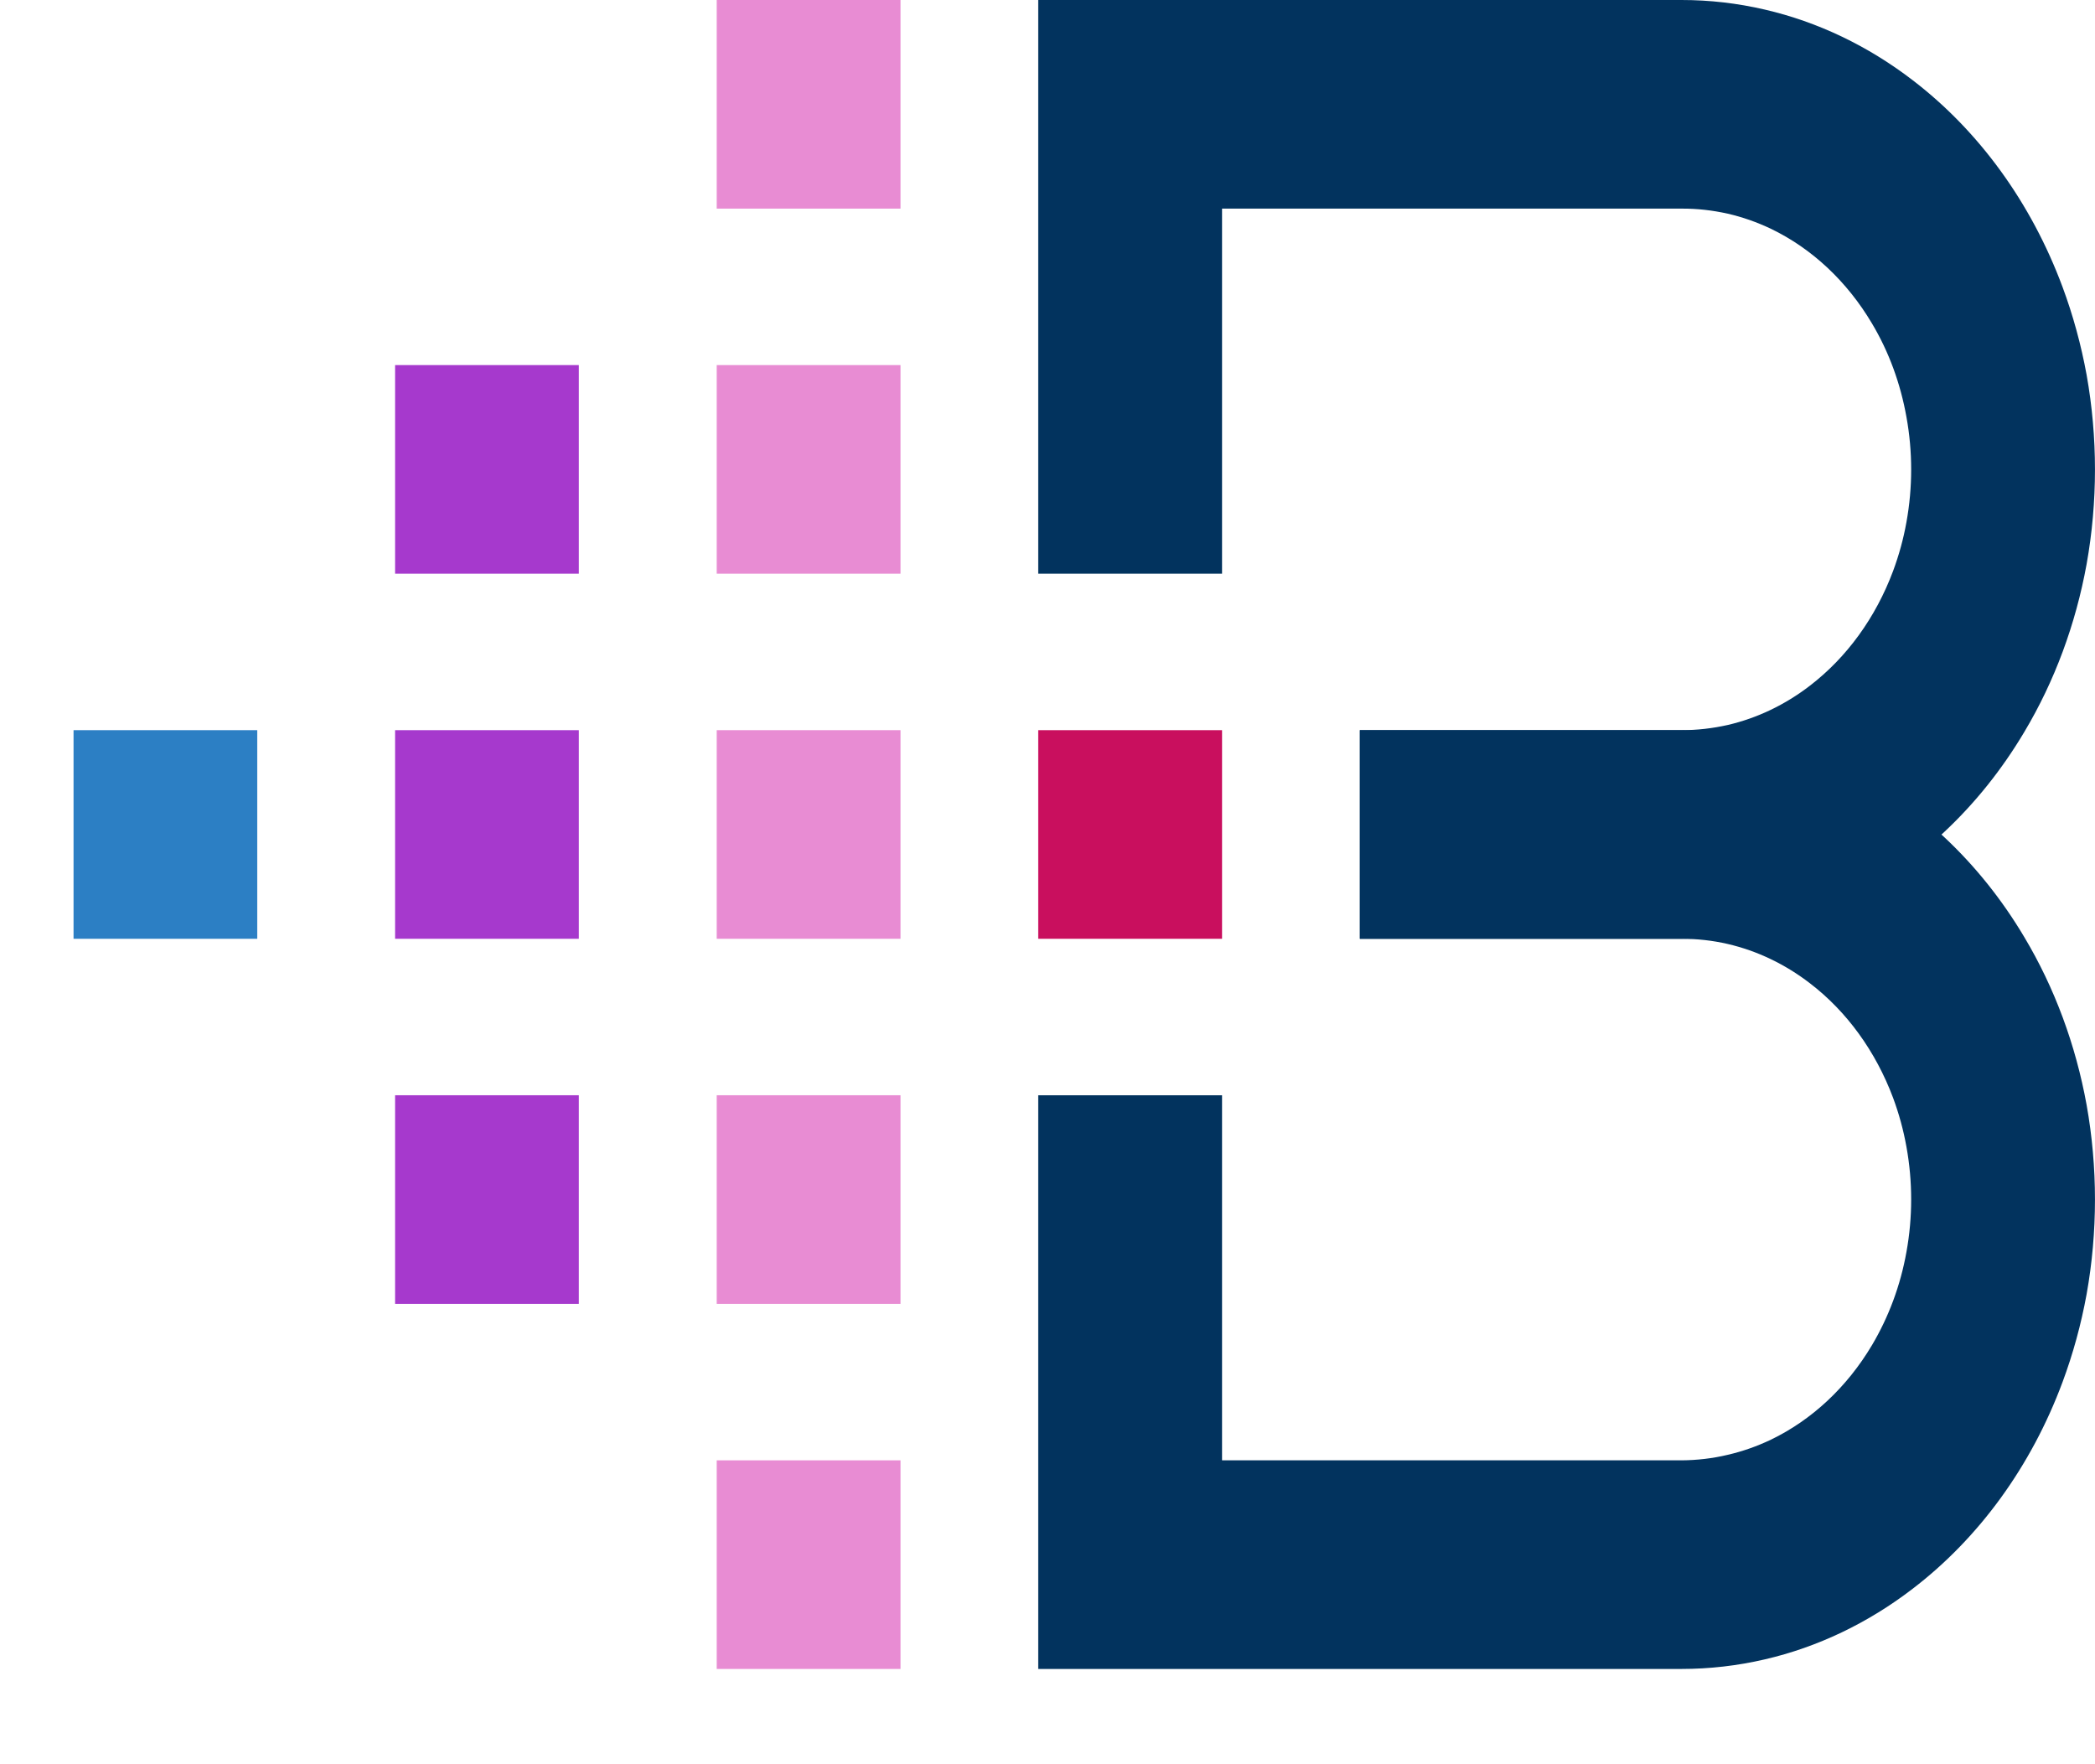 <svg width="19" height="16" viewBox="0 0 19 16" fill="none" xmlns="http://www.w3.org/2000/svg">
<g opacity="0.999">
<path d="M11.083 6.622H9.416V8.514H11.083V6.622Z" fill="#C90F5E"/>
<path d="M8.167 6.622H6.5V8.514H8.167V6.622Z" fill="#E88CD3"/>
<path d="M5.25 6.622H3.583V8.514H5.25V6.622Z" fill="#A639CD"/>
<path d="M2.333 6.622H0.667V8.514H2.333V6.622Z" fill="#2C7FC4"/>
<path d="M8.167 0H6.5V1.892H8.167V0Z" fill="#E88CD3"/>
<path d="M8.167 3.311H6.5V5.203H8.167V3.311Z" fill="#E88CD3"/>
<path d="M5.25 3.311H3.583V5.203H5.25V3.311Z" fill="#A639CD"/>
<path d="M8.167 9.933H6.5V11.825H8.167V9.933Z" fill="#E88CD3"/>
<path d="M5.25 9.933H3.583V11.825H5.25V9.933Z" fill="#A639CD"/>
<path d="M8.167 13.244H6.5V15.136H8.167V13.244Z" fill="#E88CD3"/>
<path d="M12.333 8.514V6.622H15.25C15.391 6.622 15.531 6.606 15.669 6.575C15.936 6.513 16.189 6.392 16.414 6.219C16.749 5.962 17.011 5.601 17.169 5.178C17.222 5.035 17.263 4.887 17.29 4.735C17.347 4.42 17.347 4.096 17.29 3.782C17.236 3.478 17.13 3.189 16.977 2.933C16.751 2.552 16.433 2.254 16.061 2.075C15.935 2.015 15.804 1.969 15.67 1.938C15.531 1.907 15.391 1.891 15.25 1.892H11.083V5.203H9.416V6.96699e-08H15.25C15.504 -5.18786e-05 15.757 0.029 16.006 0.087C16.485 0.198 16.941 0.416 17.346 0.727C17.95 1.189 18.422 1.841 18.705 2.601C18.801 2.859 18.874 3.127 18.924 3.4C19.025 3.967 19.025 4.55 18.924 5.116C18.825 5.661 18.634 6.178 18.359 6.638C17.952 7.323 17.379 7.859 16.709 8.181C16.483 8.29 16.247 8.373 16.006 8.429C15.757 8.486 15.504 8.514 15.25 8.514H12.333Z" fill="#02335E"/>
<path d="M12.333 6.622V8.514H15.25C15.391 8.514 15.531 8.529 15.669 8.561C15.936 8.623 16.189 8.744 16.414 8.917C16.749 9.173 17.011 9.535 17.169 9.957C17.222 10.1 17.263 10.249 17.29 10.401C17.347 10.716 17.347 11.04 17.29 11.354C17.236 11.657 17.129 11.944 16.977 12.2C16.751 12.58 16.432 12.878 16.06 13.057C15.934 13.117 15.803 13.163 15.669 13.194C15.531 13.227 15.391 13.243 15.25 13.244H11.083V9.933H9.416V15.136H15.25C15.504 15.136 15.757 15.107 16.006 15.049C16.485 14.938 16.941 14.72 17.346 14.409C17.95 13.947 18.422 13.296 18.705 12.536C18.801 12.278 18.874 12.011 18.924 11.737C19.025 11.171 19.025 10.587 18.924 10.021C18.825 9.476 18.634 8.959 18.359 8.499C17.952 7.814 17.378 7.278 16.708 6.956C16.482 6.848 16.247 6.765 16.006 6.708C15.757 6.651 15.504 6.622 15.25 6.622H12.333Z" fill="#02335E"/>
</g>
</svg>
